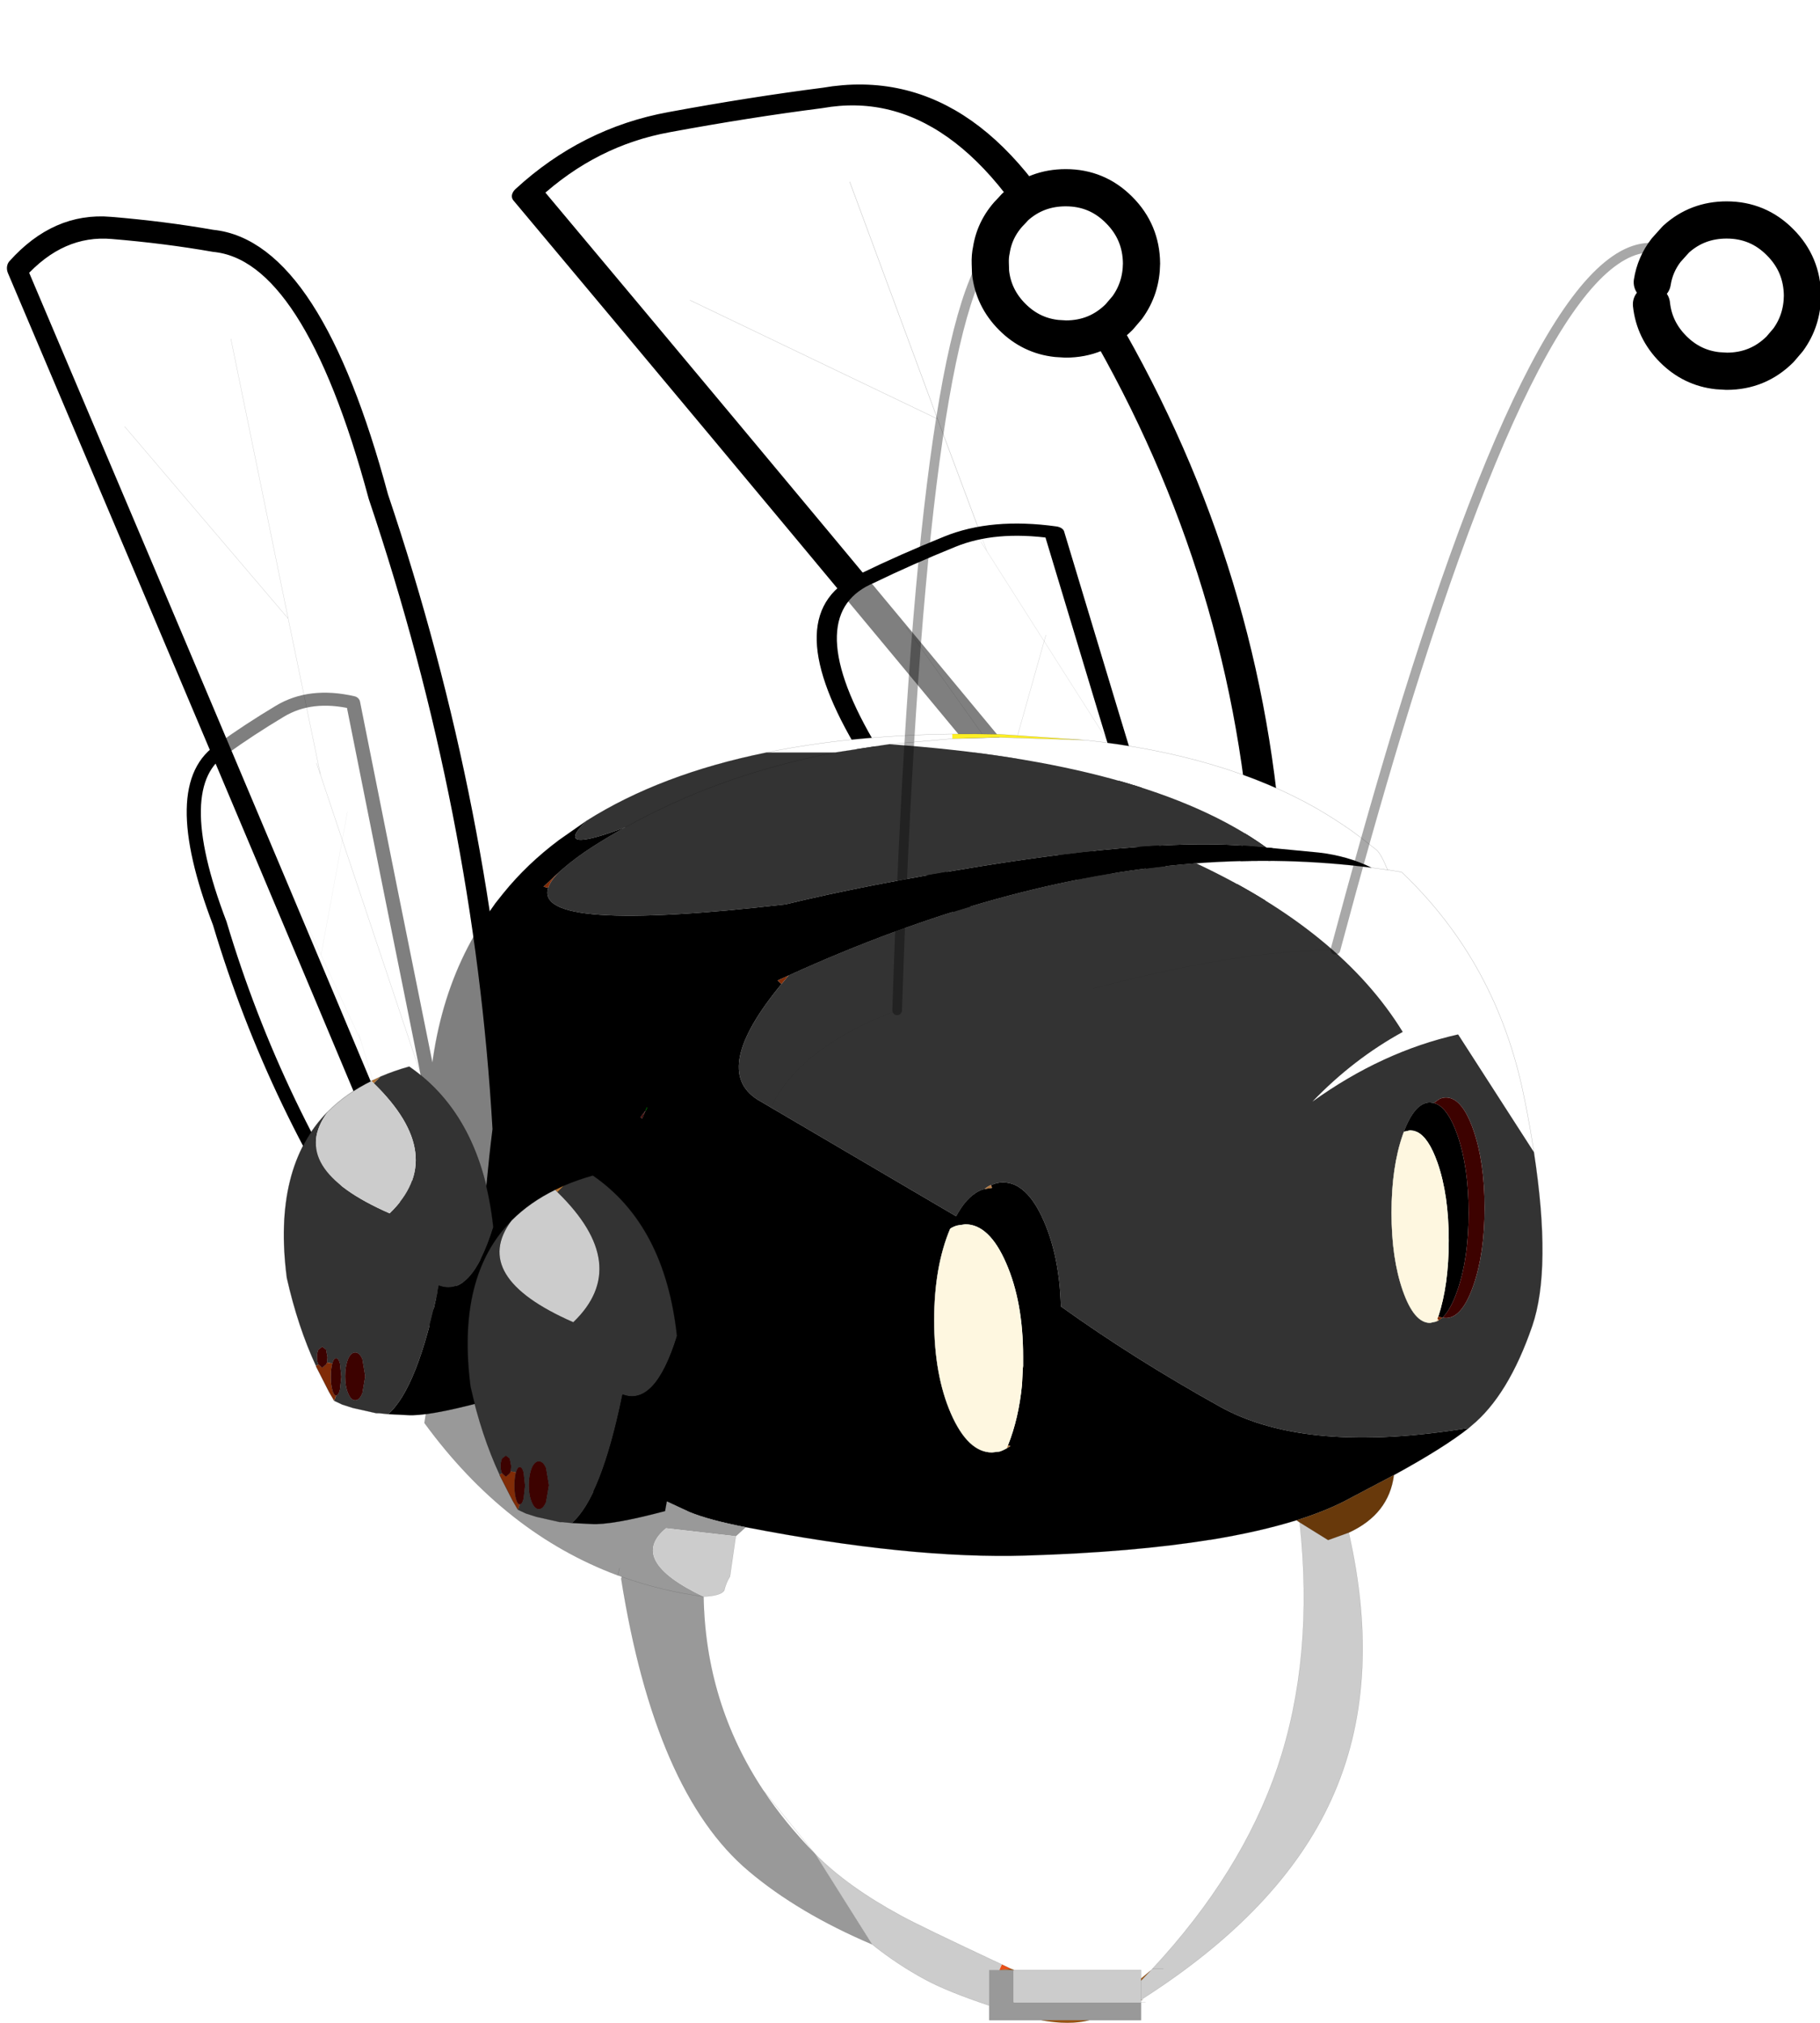 <?xml version="1.0"?>
<svg xmlns="http://www.w3.org/2000/svg" xmlns:xlink="http://www.w3.org/1999/xlink" width="87.65px" height="97.4px"><g transform="matrix(1, 0, 0, 1, -5.1, 0.35)"><use xlink:href="#object-0" width="107.1" height="119" transform="matrix(0.819, 0, 0, 0.819, 5.1, -0.35)"/></g><defs><g transform="matrix(1, 0, 0, 1, 0.7, 0.85)" id="object-0"><use xlink:href="#object-1" width="1.75" height="8" transform="matrix(1, 0, 0, 1, 24.7, 71.2)"/><use xlink:href="#object-2" width="77.05" height="214.35" transform="matrix(-0.443, 0.119, 0.074, 0.283, 62.9, -0.85)"/><use xlink:href="#object-4" width="77.05" height="214.35" transform="matrix(0.264, -0.08, 0.135, 0.161, 40.3, 35.05)"/><use xlink:href="#object-6" width="203.7" height="233.8" transform="matrix(0.324, 0, 0, 0.324, 24, 42.3)"/><use xlink:href="#object-8" width="77.05" height="214.35" transform="matrix(0.185, -0.082, 0.095, 0.173, 5.35, 45.1)"/><use xlink:href="#object-10" width="77.05" height="214.35" transform="matrix(-0.294, 0.016, 0.048, 0.326, 21.95, 10.95)"/><use xlink:href="#object-12" width="22.1" height="36.45" transform="matrix(0.562, 0, 0, 0.562, 16, 61.85)"/><use xlink:href="#object-14" width="190.35" height="169.8" transform="matrix(0.324, 0, 0, 0.324, 44.7, 9.1)"/><use xlink:href="#object-16" width="22.1" height="36.45" transform="matrix(0.562, 0, 0, 0.562, 26.8, 68.25)"/></g><g transform="matrix(1, 0, 0, 1, -24.7, -71.2)" id="object-1"><path fill-rule="evenodd" fill="#f2e4c1" stroke="none" d="M24.7 71.2Q26.65 74.35 26.45 79.2L25.65 78.45Q25 77.9 24.7 71.2"/><path fill="none" stroke="#000000" stroke-opacity="0.341" stroke-width="0.05" stroke-linecap="round" stroke-linejoin="round" d="M26.45 79.2L25.65 78.45Q25 77.9 24.7 71.2"/></g><g transform="matrix(1, 0, 0, 1, -14, 3.85)" id="object-2"><use xlink:href="#object-3" width="77.05" height="214.35" transform="matrix(1, 0, 0, 1, 14, -3.85)"/></g><g transform="matrix(1, 0, 0, 1, -14, 3.85)" id="object-3"><path fill-rule="evenodd" fill="#ffffff" fill-opacity="0.498" stroke="none" d="M44.05 96.1L43.6 98.25L45.45 69.95L72.3 34L45.45 69.95L43.6 98.25L44.05 96.1M49.3 1.65Q58.7 -0.35 69.1 -1.65Q79.5 -3 89.05 4.85Q54.3 120.4 28.5 208.5Q23.7 182.85 17.85 163.65Q12.15 106.35 24 49Q29.95 4.35 49.3 1.65M48.65 19.35L45.45 69.95L48.65 19.35M43.6 98.25L26.45 182.2L43.6 98.25"/><path fill="none" stroke="#000000" stroke-opacity="0.251" stroke-width="0.05" stroke-linecap="round" stroke-linejoin="round" d="M72.3 34L45.45 69.95L43.6 98.25L44.05 96.1M45.45 69.95L48.65 19.35M26.45 182.2L43.6 98.25"/><path fill="none" stroke="#000000" stroke-width="4" stroke-linecap="round" stroke-linejoin="round" d="M49.3 1.65Q58.7 -0.35 69.1 -1.65Q79.5 -3 89.05 4.85Q54.3 120.4 28.5 208.5Q23.7 182.85 17.85 163.65Q12.15 106.35 24 49Q29.95 4.35 49.3 1.65"/></g><g transform="matrix(1, 0, 0, 1, -14, 3.85)" id="object-4"><use xlink:href="#object-5" width="77.05" height="214.35" transform="matrix(1, 0, 0, 1, 14, -3.85)"/></g><g transform="matrix(1, 0, 0, 1, -14, 3.85)" id="object-5"><path fill-rule="evenodd" fill="#ffffff" fill-opacity="0.498" stroke="none" d="M44.05 96.1L43.6 98.25L45.45 69.95L72.3 34L45.45 69.95L43.6 98.25L44.05 96.1M49.3 1.65Q58.7 -0.35 69.1 -1.65Q79.5 -3 89.05 4.85Q54.3 120.4 28.5 208.5Q23.7 182.85 17.85 163.65Q12.15 106.35 24 49Q29.95 4.35 49.3 1.65M48.65 19.35L45.45 69.95L48.65 19.35M43.6 98.25L26.45 182.2L43.6 98.25"/><path fill="none" stroke="#000000" stroke-opacity="0.251" stroke-width="0.05" stroke-linecap="round" stroke-linejoin="round" d="M72.3 34L45.45 69.95L43.6 98.25L44.05 96.1M45.45 69.95L48.65 19.35M26.45 182.2L43.6 98.25"/><path fill="none" stroke="#000000" stroke-width="4" stroke-linecap="round" stroke-linejoin="round" d="M49.3 1.65Q58.7 -0.35 69.1 -1.65Q79.5 -3 89.05 4.85Q54.3 120.4 28.5 208.5Q23.7 182.85 17.85 163.65Q12.15 106.35 24 49Q29.95 4.35 49.3 1.65"/></g><g transform="matrix(1, 0, 0, 1, 1.5, -97.65)" id="object-6"><use xlink:href="#object-7" width="203.7" height="233.8" transform="matrix(1, 0, 0, 1, -1.5, 97.65)"/></g><g transform="matrix(1, 0, 0, 1, 1.5, -97.65)" id="object-7"><path fill-rule="evenodd" fill="#ffffff" stroke="none" d="M174.1 122.3L171.2 121.9L174.1 122.3Q172.9 119.35 172.05 118.65L169.45 116.6L167.5 115.15Q164.55 113.1 161.4 111.25Q144.3 101.45 119.2 98.75L103.6 98.25L95.1 98.5L83.65 99.5L95.1 98.5L95.1 97.65Q76.5 97.9 61.4 101L73.85 101L83.65 99.5Q130.65 102.8 152.1 118.25L153.8 118.4L161.6 119.15Q166.85 119.75 171.2 121.9Q155.65 119.9 139.35 121.1Q165.6 133.4 176.85 151.7Q167.9 156.6 160.45 164.35Q173.1 155.25 186.9 152.15L200.65 173.5Q199.95 168.7 198.85 163.4Q193.95 139.15 176.65 122.7L174.2 122.3L174.1 122.35L174.1 122.3"/><path fill-rule="evenodd" fill="#fff024" stroke="none" d="M119.2 98.75L103.6 98.25L95.1 98.5L95.1 97.65Q99.45 97.6 103.65 97.7L119.2 98.75"/><path fill-rule="evenodd" fill="#333333" stroke="none" d="M83.65 99.5Q130.65 102.8 152.1 118.25L149.2 118Q132.15 116.5 100.2 121.65Q79.45 125 64.85 128.55Q19.05 133.85 21.75 125.55Q22.2 124.15 24 122.45Q26.75 120.05 29.9 118.05Q32.8 116.2 35.8 114.55Q22.3 119.65 28.7 113.4Q42.15 104.9 61.4 101L73.85 101L83.65 99.5M139.35 121.1Q165.6 133.4 176.85 151.7Q167.9 156.6 160.45 164.35Q173.1 155.25 186.9 152.15L200.65 173.5Q203.9 194.7 200.35 205.05Q196 217.7 189.25 223.2L188.85 223.55Q159.35 228.4 143.7 219.7Q128.05 211 114.8 201.5Q114.55 192.5 111.7 186Q108.65 179 104.3 179Q103.15 179 102.15 179.5L102.05 179.5Q101.5 179.75 100.95 180.2Q99.9 180.45 98.95 181.2Q97.4 182.35 96.1 184.6L95.8 185.15L59.7 163.95Q51.25 158.55 64.1 143L65.4 141.45Q103.95 123.9 138.85 121.15L139.35 121.1M184.05 203.55L184.7 203.6Q187.6 203.6 189.65 197.75Q191.7 191.9 191.7 183.6Q191.7 175.3 189.65 169.45Q187.6 163.6 184.7 163.6Q184.05 163.6 183.45 163.9L182.5 164.6L181.8 164.5Q179.05 164.5 177.05 169.8L176.85 170.35Q174.8 176.2 174.8 184.5Q174.8 192.8 176.85 198.65Q178.9 204.5 181.8 204.5L182.95 204.25L183.05 204.2L183.35 204.05L183.4 204L184.05 203.55M35.8 114.55Q53 104.95 73.85 101Q53 104.95 35.8 114.55"/><path fill-rule="evenodd" fill="#000000" stroke="none" d="M152.1 118.25L153.8 118.4L161.6 119.15Q166.85 119.75 171.2 121.9Q155.65 119.9 139.35 121.1L138.85 121.15Q103.95 123.9 65.4 141.45L63.4 142.35L62.5 142.75Q52.3 147.55 45.7 155.75Q42.15 160.1 39.7 165.4Q42.15 160.1 45.7 155.75Q52.3 147.55 62.5 142.75L63.4 142.35L64.1 143Q51.25 158.55 59.7 163.95L95.8 185.15L96.1 184.6Q97.4 182.35 98.95 181.2Q99.9 180.45 100.95 180.2L102.3 180Q106.65 180 109.7 187Q112.8 194.05 112.8 204L112.8 205.7L112.75 206.15L112.6 209.1Q112 215.8 109.7 220.95Q107.9 225.1 105.65 226.85L105.2 226.7Q107.15 221.85 107.75 215.7L107.9 212.75L107.95 212.3L107.95 210.6Q107.95 200.65 104.85 193.6Q101.8 186.6 97.45 186.6L96.1 186.8Q95.4 186.95 94.7 187.4L94.85 187L95.8 185.15L94.85 187L94.7 187.4Q91.8 194.3 91.8 204Q91.8 213.95 94.85 220.95Q97.95 228 102.3 228L103.65 227.85Q104.3 227.65 105 227.25L105.65 226.85Q107.9 225.1 109.7 220.95Q112 215.8 112.6 209.1L112.75 206.15L112.8 205.7L112.8 204Q112.8 194.05 109.7 187Q106.65 180 102.3 180L102.15 179.5Q103.15 179 104.3 179Q108.65 179 111.7 186Q114.55 192.5 114.8 201.5Q128.05 211 143.7 219.7Q159.35 228.4 188.85 223.55Q184.4 227.1 175.25 232.1L166.05 236.95Q162.35 238.8 157.55 240.3Q150.8 242.4 141.9 243.85L141.8 243.85Q127.85 246.1 108.5 246.7Q87.45 247.35 57.6 241.55Q50.9 240.25 47.4 238.8L38.35 234.6L30.55 235.85Q23.95 226.95 18 221.6L8.8 213.8Q-2.05 161.65 13.55 135.05L15.85 131.45Q18.15 128.15 20.9 125.35Q18.15 128.15 15.85 131.45L13.55 135.05Q-2.05 161.65 8.8 213.8L5.9 211.3Q3.6 207.55 2.3 203.25Q-0.05 195.85 0.5 186.75L0 171.15Q-0.55 146.35 11.15 129.8L12.1 128.45L13.65 126.5Q17.95 121.2 23.7 116.9L28.7 113.4Q22.3 119.65 35.8 114.55Q32.8 116.2 29.9 118.05Q26.75 120.05 24 122.45L20.9 125.35L21.75 125.55Q19.05 133.85 64.85 128.55Q79.45 125 100.2 121.65Q132.15 116.5 149.2 118L152.1 118.25M182.5 164.6L183.05 164.8Q185.15 165.8 186.75 170.35Q188.8 176.2 188.8 184.5Q188.8 192.8 186.75 198.65Q185.55 202.1 184.05 203.55L183.3 203.35Q185.2 197.6 185.2 189.55Q185.2 181.25 183.15 175.4Q181.55 170.85 179.45 169.85L178.9 169.65L178.2 169.55L177.05 169.8Q179.05 164.5 181.8 164.5L182.5 164.6M38.8 167.4Q37 171.75 35.85 176.65Q30.4 199.3 38.35 234.6Q30.4 199.3 35.85 176.65Q37 171.75 38.8 167.4L38.5 167.2L39.45 165.95L39.7 165.4L39.45 165.95L38.8 167.4"/><path fill-rule="evenodd" fill="#3d0200" stroke="none" d="M184.05 203.55Q185.55 202.1 186.75 198.65Q188.8 192.8 188.8 184.5Q188.8 176.2 186.75 170.35Q185.15 165.8 183.05 164.8L182.5 164.6L183.45 163.9Q184.05 163.6 184.7 163.6Q187.6 163.6 189.65 169.45Q191.7 175.3 191.7 183.6Q191.7 191.9 189.65 197.75Q187.6 203.6 184.7 203.6L184.05 203.55M38.8 167.4L38.5 167.2L39.45 165.95L38.8 167.4"/><path fill-rule="evenodd" fill="#fef7e0" stroke="none" d="M177.05 169.8L178.2 169.55L178.9 169.65L179.45 169.85Q181.55 170.85 183.15 175.4Q185.2 181.25 185.2 189.55Q185.2 197.6 183.3 203.35L183.15 203.7L182.95 204.25L181.8 204.5Q178.9 204.5 176.85 198.65Q174.8 192.8 174.8 184.5Q174.8 176.2 176.85 170.35L177.05 169.8M94.7 187.4Q95.4 186.95 96.1 186.8L97.45 186.6Q101.8 186.6 104.85 193.6Q107.95 200.65 107.95 210.6L107.95 212.3L107.9 212.75L107.75 215.7Q107.15 221.85 105.2 226.7L105 227.25Q104.3 227.65 103.65 227.85L102.3 228Q97.95 228 94.85 220.95Q91.8 213.95 91.8 204Q91.8 194.3 94.7 187.4"/><path fill-rule="evenodd" fill="#812c07" stroke="none" d="M183.3 203.35L184.05 203.55L183.4 204L183.35 204.05L183.15 203.7L183.3 203.35M63.4 142.35L65.4 141.45L64.1 143L63.4 142.35M102.05 179.5L102.15 179.5L102.3 180L102.05 179.5M24 122.45Q22.2 124.15 21.75 125.55L20.9 125.35L24 122.45"/><path fill-rule="evenodd" fill="url(#gradient-R944c8cbafb0000d4e0120832be0b8354)" stroke="none" d="M183.35 204.05L183.05 204.2L182.95 204.25L183.15 203.7L183.35 204.05M105.2 226.7L105.65 226.85L105 227.25L105.2 226.7"/><path fill-rule="evenodd" fill="#b0763e" stroke="none" d="M100.95 180.2Q101.5 179.75 102.05 179.5L102.3 180L100.95 180.2"/><path fill-rule="evenodd" fill="#999999" stroke="none" d="M8.8 213.8L18 221.6Q23.95 226.95 30.55 235.85L38.35 234.6L47.4 238.8Q50.9 240.25 57.6 241.55L55.8 243.2L43.15 241.75Q36.1 247.55 49.95 254.15Q50.3 273.45 60.75 289.25Q64.75 295.3 70.25 300.9L80.55 317.25Q67.15 311.55 58.15 303.95Q41.15 289.65 35 250.85L35.1 250.55Q42.2 253.1 49.95 254.15Q42.2 253.1 35.1 250.55L34.6 250.35L34.4 250.3Q13.95 242.7 -0.7 222.65L2.3 203.25Q3.6 207.55 5.9 211.3L8.8 213.8M34.7 249L34.4 250.3L34.7 249M129.35 327.75L129.35 331L120 331L111.2 331L101.8 331L101.8 328.35L101.8 321.9L103.65 321.9L106.25 321.9L106.25 327.75L129.35 327.75"/><path fill-rule="evenodd" fill="#cccccc" stroke="none" d="M55.8 243.2L54.75 250.5Q54.05 251.6 53.7 253.05Q53.1 254 49.95 254.15Q36.1 247.55 43.15 241.75L55.8 243.2M70.25 300.9Q76.1 306.8 85.8 312.05Q89.05 313.85 104.1 320.9L103.65 321.9L101.8 321.9L101.8 328.35Q94.2 325.8 90.3 323.7Q85.1 320.9 80.55 317.25L70.25 300.9M106.35 321.9L129.35 321.9L129.35 323.45L129.35 323.85L131.15 321.95L131.4 321.7Q147.65 304.25 154.15 285.05Q160.8 265.25 158.15 240.7L163.3 243.9L167.05 242.55Q173.35 270.25 163.9 290.95Q154.75 311.15 129.35 327.3L129.35 327.35L129.35 327.4L129.35 327.75L106.25 327.75L106.25 321.9L106.35 321.9M133.4 321.7L131.4 321.7L133.4 321.7M129.35 323.85L129.35 327.3L129.35 323.85"/><path fill-rule="evenodd" fill="#e85019" stroke="none" d="M104.1 320.9L105.8 321.7L103.65 321.9L104.1 320.9"/><path fill-rule="evenodd" fill="#995210" stroke="none" d="M105.8 321.7L106.35 321.9L106.25 321.9L103.65 321.9L105.8 321.7M129.35 323.45L131.15 321.95L129.35 323.85L129.35 323.45M120 331Q116.35 331.95 111.2 331L120 331"/><path fill-rule="evenodd" fill="#68390b" stroke="none" d="M158.15 240.7L157.55 240.3Q162.35 238.8 166.05 236.95L175.25 232.1Q174.35 239.2 167.05 242.55L163.3 243.9L158.15 240.7M129.35 327.4L129.35 327.35L129.75 327.25L129.35 327.4"/><path fill-rule="evenodd" fill="#c24215" stroke="none" d="M35.1 250.55L34.6 250.35L35.1 250.55"/><path fill="none" stroke="#000000" stroke-opacity="0.341" stroke-width="0.05" stroke-linecap="round" stroke-linejoin="round" d="M171.2 121.9L174.1 122.3Q172.9 119.35 172.05 118.65L169.45 116.6L167.5 115.15Q164.55 113.1 161.4 111.25Q144.3 101.45 119.2 98.75L103.6 98.25L95.1 98.5L83.65 99.5L73.85 101Q53 104.95 35.8 114.55Q32.8 116.2 29.9 118.05Q26.75 120.05 24 122.45L20.9 125.35Q18.15 128.15 15.85 131.45L13.55 135.05Q-2.05 161.65 8.8 213.8L18 221.6Q23.95 226.95 30.55 235.85L38.35 234.6Q30.4 199.3 35.85 176.65Q37 171.75 38.8 167.4L39.45 165.95M171.2 121.9Q155.65 119.9 139.35 121.1M200.65 173.5Q199.95 168.7 198.85 163.4Q193.95 139.15 176.65 122.7L174.2 122.3L174.1 122.35L174.1 122.3L174.2 122.3M182.5 164.6L183.05 164.8Q185.15 165.8 186.75 170.35Q188.8 176.2 188.8 184.5Q188.8 192.8 186.75 198.65Q185.55 202.1 184.05 203.55L183.4 204L183.35 204.05L183.05 204.2L182.95 204.25L181.8 204.5Q178.9 204.5 176.85 198.65Q174.8 192.8 174.8 184.5Q174.8 176.2 176.85 170.35L177.05 169.8Q179.05 164.5 181.8 164.5L182.5 164.6M95.1 97.65Q99.45 97.6 103.65 97.7L119.2 98.75M39.7 165.4Q42.15 160.1 45.7 155.75Q52.3 147.55 62.5 142.75L63.4 142.35L65.4 141.45Q103.95 123.9 138.85 121.15M95.8 185.15L96.1 184.6Q97.4 182.35 98.95 181.2Q99.9 180.45 100.95 180.2L102.3 180Q106.65 180 109.7 187Q112.8 194.05 112.8 204L112.8 205.7L112.75 206.15L112.6 209.1Q112 215.8 109.7 220.95Q107.9 225.1 105.65 226.85L105 227.25Q104.3 227.65 103.65 227.85L102.3 228Q97.95 228 94.85 220.95Q91.8 213.95 91.8 204Q91.8 194.3 94.7 187.4L94.85 187L95.8 185.15M188.85 223.55L189.25 223.2Q196 217.7 200.35 205.05Q203.9 194.7 200.65 173.5M12.1 128.45L13.65 126.5Q17.95 121.2 23.7 116.9L28.7 113.4Q42.15 104.9 61.4 101Q76.5 97.9 95.1 97.65M2.3 203.25Q-0.05 195.85 0.5 186.75L0 171.15Q-0.55 146.35 11.15 129.8M157.55 240.3Q150.8 242.4 141.9 243.85L141.8 243.85Q127.85 246.1 108.5 246.7Q87.45 247.35 57.6 241.55Q50.9 240.25 47.4 238.8L38.35 234.6M157.55 240.3Q162.35 238.8 166.05 236.95L175.25 232.1Q184.4 227.1 188.85 223.55M8.8 213.8L5.9 211.3Q3.6 207.55 2.3 203.25"/><path fill="none" stroke="#00ff00" stroke-width="0.05" stroke-linecap="round" stroke-linejoin="round" d="M39.45 165.95L39.7 165.4"/><path fill="none" stroke="#000000" stroke-opacity="0.251" stroke-width="0.05" stroke-linecap="round" stroke-linejoin="round" d="M57.6 241.55L55.8 243.2L54.75 250.5Q54.05 251.6 53.7 253.05Q53.1 254 49.95 254.15Q50.3 273.45 60.75 289.25L70.25 300.9Q76.1 306.8 85.8 312.05Q89.05 313.85 104.1 320.9L105.8 321.7L106.35 321.9L129.35 321.9L129.35 323.45L131.15 321.95L131.4 321.7Q147.65 304.25 154.15 285.05Q160.8 265.25 158.15 240.7L157.55 240.3M49.95 254.15Q42.2 253.1 35.1 250.55L34.6 250.35L34.4 250.3Q13.95 242.7 -0.7 222.65L2.3 203.25M35 250.85Q41.15 289.65 58.15 303.95Q67.15 311.55 80.55 317.25L70.25 300.9Q64.75 295.3 60.75 289.25M34.4 250.3L34.7 249M131.4 321.7L133.4 321.7M129.35 323.45L129.35 323.85L131.15 321.95M129.35 327.35L129.35 327.4L129.75 327.25L129.35 327.35L129.35 327.3L129.35 323.85M129.35 327.75L130.15 327.75M129.35 327.4L129.35 327.75L129.35 331L120 331Q116.35 331.95 111.2 331L101.8 331L101.8 328.35Q94.2 325.8 90.3 323.7Q85.1 320.9 80.55 317.25M101.8 328.35L101.8 321.9L103.65 321.9L106.25 321.9L106.35 321.9M120 331L111.2 331M103.65 321.9L105.8 321.7M167.05 242.55L163.3 243.9L158.15 240.7M175.25 232.1Q174.35 239.2 167.05 242.55Q173.35 270.25 163.9 290.95Q154.75 311.15 129.35 327.3"/><path fill-rule="evenodd" fill="#000000" fill-opacity="0.333" stroke="none" d="M20.45 197.2Q18.6 209.5 17.75 213.65Q16.85 217.75 15.7 219.9Q18.1 222.2 17.05 221.5Q13.65 219.25 8.8 213.8Q6.65 212.1 3 208.45Q-0.65 204.85 0.8 204.8Q2.2 204.75 -0.55 187.45Q-3.3 170.1 2.05 160.55Q7.35 151 14.85 167.95Q22.3 184.9 20.45 197.2"/></g><radialGradient gradientTransform="matrix(0.175, 0, 0, 0.175, 54.8, 251.25)" gradientUnits="userSpaceOnUse" spreadMethod="pad" id="gradient-R944c8cbafb0000d4e0120832be0b8354" cx="0" cy="0" r="819.2"><stop offset="0" stop-color="#884606"/><stop offset="1" stop-color="#f8dbb1"/></radialGradient><g transform="matrix(1, 0, 0, 1, -14, 3.85)" id="object-8"><use xlink:href="#object-9" width="77.05" height="214.35" transform="matrix(1, 0, 0, 1, 14, -3.85)"/></g><g transform="matrix(1, 0, 0, 1, -14, 3.85)" id="object-9"><path fill-rule="evenodd" fill="#ffffff" fill-opacity="0.498" stroke="none" d="M44.05 96.1L43.6 98.25L45.45 69.95L72.3 34L45.45 69.95L43.6 98.25L44.05 96.1M49.3 1.65Q58.7 -0.35 69.1 -1.65Q79.5 -3 89.05 4.85Q54.3 120.4 28.5 208.5Q23.7 182.85 17.85 163.65Q12.15 106.35 24 49Q29.95 4.35 49.3 1.65M48.65 19.35L45.45 69.95L48.65 19.35M43.6 98.25L26.45 182.2L43.6 98.25"/><path fill="none" stroke="#000000" stroke-opacity="0.251" stroke-width="0.05" stroke-linecap="round" stroke-linejoin="round" d="M72.3 34L45.45 69.95L43.6 98.25L44.05 96.1M45.45 69.95L48.65 19.35M26.45 182.2L43.6 98.25"/><path fill="none" stroke="#000000" stroke-width="4" stroke-linecap="round" stroke-linejoin="round" d="M49.3 1.65Q58.7 -0.35 69.1 -1.65Q79.5 -3 89.05 4.85Q54.3 120.4 28.5 208.5Q23.7 182.85 17.85 163.65Q12.15 106.35 24 49Q29.95 4.35 49.3 1.65"/></g><g transform="matrix(1, 0, 0, 1, -14, 3.85)" id="object-10"><use xlink:href="#object-11" width="77.05" height="214.35" transform="matrix(1, 0, 0, 1, 14, -3.85)"/></g><g transform="matrix(1, 0, 0, 1, -14, 3.85)" id="object-11"><path fill-rule="evenodd" fill="#ffffff" fill-opacity="0.498" stroke="none" d="M44.05 96.1L43.6 98.25L45.45 69.95L72.3 34L45.45 69.95L43.6 98.25L44.05 96.1M49.3 1.65Q58.7 -0.35 69.1 -1.65Q79.5 -3 89.05 4.85Q54.3 120.4 28.5 208.5Q23.7 182.85 17.85 163.65Q12.15 106.35 24 49Q29.95 4.35 49.3 1.65M48.65 19.35L45.45 69.95L48.65 19.35M43.6 98.25L26.45 182.2L43.6 98.25"/><path fill="none" stroke="#000000" stroke-opacity="0.251" stroke-width="0.05" stroke-linecap="round" stroke-linejoin="round" d="M72.3 34L45.45 69.95L43.6 98.25L44.05 96.1M45.45 69.95L48.65 19.35M26.45 182.2L43.6 98.25"/><path fill="none" stroke="#000000" stroke-width="4" stroke-linecap="round" stroke-linejoin="round" d="M49.3 1.65Q58.7 -0.35 69.1 -1.65Q79.5 -3 89.05 4.85Q54.3 120.4 28.5 208.5Q23.7 182.85 17.85 163.65Q12.15 106.35 24 49Q29.95 4.35 49.3 1.65"/></g><g transform="matrix(1, 0, 0, 1, 0, 0)" id="object-12"><use xlink:href="#object-13" width="22.1" height="36.45" transform="matrix(1, 0, 0, 1, 0, 0)"/></g><g transform="matrix(1, 0, 0, 1, 0, 0)" id="object-13"><path fill-rule="evenodd" fill="url(#gradient-L6097470495f3f5d6eb6fe27718e4c2ac)" stroke="none" d="M10.1 1.05L9.4 1.75L9.15 1.5L10.1 1.05"/><path fill-rule="evenodd" fill="#333333" stroke="none" d="M9.4 1.75L10.1 1.05Q11.5 0.45 13.1 0Q20.65 5.2 21.9 16.8Q19.6 24.2 16.2 22.9Q14 33.65 10.9 36.35L9.95 36.25L9.65 36.25L7.2 35.7L6.1 35.35L5.25 34.95L5.45 34.4Q5.7 34.4 5.85 33.8L6 32.45L5.85 31.05Q5.7 30.5 5.45 30.5Q5.2 30.5 5.05 31.05L4.5 30.95L4.55 30.4L4.4 29.6L4 29.3L3.6 29.6Q3.45 29.95 3.45 30.4Q3.45 30.85 3.6 31.15L3.35 31.3Q1.45 27.2 0.3 22.1Q-1.2 10.55 4.6 4.7Q0.2 10.6 11.05 15.35Q17.25 9.4 9.4 1.75M8.2 30.6Q7.9 29.9 7.45 29.9Q7 29.9 6.7 30.6Q6.4 31.35 6.4 32.4Q6.4 33.45 6.7 34.15Q7 34.9 7.45 34.9Q7.9 34.9 8.2 34.15L8.5 32.4L8.2 30.6"/><path fill-rule="evenodd" fill="#cccccc" stroke="none" d="M9.15 1.5L9.4 1.75Q17.25 9.4 11.05 15.35Q0.2 10.6 4.6 4.7Q6.5 2.8 9.15 1.5"/><path fill-rule="evenodd" fill="#812c07" stroke="none" d="M3.35 31.3L3.6 31.15L4 31.5L4.4 31.15L4.5 30.95L5.05 31.05Q4.9 31.65 4.9 32.45Q4.9 33.25 5.05 33.8Q5.2 34.4 5.45 34.4L5.25 34.95L4.7 34L3.35 31.35L3.35 31.3"/><path fill-rule="evenodd" fill="#3d0200" stroke="none" d="M3.6 31.15Q3.45 30.85 3.45 30.4Q3.45 29.95 3.6 29.6L4 29.3L4.4 29.6L4.55 30.4L4.5 30.95L4.4 31.15L4 31.5L3.6 31.15M5.05 31.05Q5.2 30.5 5.45 30.5Q5.7 30.5 5.85 31.05L6 32.45L5.85 33.8Q5.7 34.4 5.45 34.4Q5.2 34.4 5.05 33.8Q4.9 33.25 4.9 32.45Q4.9 31.65 5.05 31.05M8.2 30.6L8.5 32.4L8.2 34.15Q7.9 34.9 7.45 34.9Q7 34.9 6.7 34.15Q6.4 33.45 6.4 32.4Q6.4 31.35 6.7 30.6Q7 29.9 7.45 29.9Q7.9 29.9 8.2 30.6"/><path fill-rule="evenodd" fill="#000000" stroke="none" d="M10.9 36.35Q14 33.65 16.2 22.9Q19.6 24.2 21.9 16.8Q22.65 24.5 20.65 35.1Q15 36.6 12.9 36.45L10.9 36.35"/><path fill="none" stroke="#000000" stroke-opacity="0.341" stroke-width="0.05" stroke-linecap="round" stroke-linejoin="round" d="M10.1 1.05L9.15 1.5Q6.5 2.8 4.6 4.7Q-1.2 10.55 0.3 22.1Q1.45 27.2 3.35 31.3L3.35 31.35L4.7 34L5.25 34.95L6.1 35.35L7.2 35.7L9.65 36.25L9.95 36.25L10.9 36.35L12.9 36.45Q15 36.6 20.65 35.1Q22.65 24.5 21.9 16.8Q20.65 5.2 13.1 0Q11.5 0.45 10.1 1.05"/><path fill="none" stroke="#000000" stroke-opacity="0.302" stroke-width="0.05" stroke-linecap="round" stroke-linejoin="round" d="M3.6 31.15Q3.45 30.85 3.45 30.4Q3.45 29.95 3.6 29.6L4 29.3L4.4 29.6L4.55 30.4L4.5 30.95L4.4 31.15L4 31.5L3.6 31.15M5.05 31.05Q5.2 30.5 5.45 30.5Q5.7 30.5 5.85 31.05L6 32.45L5.85 33.8Q5.7 34.4 5.45 34.4Q5.2 34.4 5.05 33.8Q4.9 33.25 4.9 32.45Q4.9 31.65 5.05 31.05M8.2 30.6L8.5 32.4L8.2 34.15Q7.9 34.9 7.45 34.9Q7 34.9 6.7 34.15Q6.4 33.45 6.4 32.4Q6.4 31.35 6.7 30.6Q7 29.9 7.45 29.9Q7.9 29.9 8.2 30.6"/></g><linearGradient gradientTransform="matrix(0.016, 0, 0, 1, 12.6, 20.7)" gradientUnits="userSpaceOnUse" spreadMethod="pad" id="gradient-L6097470495f3f5d6eb6fe27718e4c2ac" x1="-819.2" x2="819.2"><stop offset="0" stop-color="#d57311" stop-opacity="1"/><stop offset="0.871" stop-color="#8d7761" stop-opacity="1"/></linearGradient><g transform="matrix(1, 0, 0, 1, 22.7, 9.6)" id="object-14"><use xlink:href="#object-15" width="190.35" height="169.8" transform="matrix(1, 0, 0, 1, -22.7, -9.6)"/></g><g transform="matrix(1, 0, 0, 1, 22.7, 9.6)" id="object-15"><path fill-rule="evenodd" fill="#ffffff" stroke="none" d="M21.4 -2.75Q25.25 -6.25 30.6 -6.25Q36.3 -6.25 40.3 -2.2Q44.3 1.8 44.35 7.5Q44.3 12 41.75 15.5Q38.35 17.85 35.15 17.9L34.25 17.85L33.9 17.85L33.95 18Q31.9 18.85 30 18.6Q21.1 17.15 18.9 8.85Q19.1 6.95 19.55 5.25L19.55 5.2Q19.6 4.2 19.8 3.3L19.85 2.85Q20.35 -0.1 21.4 -2.75M161.7 21.35Q158.3 23.7 155.1 23.75L154.2 23.7L153.85 23.7L153.9 23.85Q151.85 24.7 149.95 24.45Q141.05 23 138.85 14.7Q139.05 12.8 139.5 11.1L139.5 11.05Q139.55 10.05 139.75 9.15L139.8 8.7Q140.1 7.05 140.55 5.5L141.35 3.1Q145.2 -0.4 150.55 -0.4Q156.25 -0.4 160.25 3.65Q164.25 7.65 164.3 13.35Q164.25 17.85 161.7 21.35"/><path fill-rule="evenodd" fill="url(#gradient-L0474cf453909fe7004fa5f74b6e688bd)" stroke="none" d="M28.95 21.1L27.45 21.2Q23.05 21.2 19.95 18.1Q16.85 15 16.85 10.6L16.95 9.05Q17.45 13.75 20.9 17.2Q24.3 20.6 28.95 21.1Q24.3 20.6 20.9 17.2Q17.45 13.75 16.95 9.05Q17.4 5.75 19.8 3.3Q19.6 4.2 19.55 5.2L19.55 5.25Q19.1 6.95 18.9 8.85Q21.1 17.15 30 18.6Q31.9 18.85 33.95 18L34.25 17.85L35.15 17.9L34.95 18.1Q32.4 20.65 28.95 21.1"/><path fill="none" stroke="#000000" stroke-width="6.75" stroke-linecap="round" stroke-linejoin="round" d="M17.1 5.05Q17.75 0.9 20.9 -2.2L21.4 -2.75Q25.25 -6.25 30.6 -6.25Q36.3 -6.25 40.3 -2.2Q44.3 1.8 44.35 7.5Q44.3 12 41.75 15.5L40.3 17.2Q36.3 21.2 30.6 21.2L28.95 21.1Q24.3 20.6 20.9 17.2Q17.45 13.75 16.95 9.05L16.9 7.5Q16.85 6.2 17.1 5.05M139.55 5.1Q137.55 7.7 137.05 10.9M161.7 21.35L160.25 23.05Q156.25 27.05 150.55 27.05L148.9 26.95Q144.25 26.45 140.85 23.05Q137.4 19.6 136.9 14.9M139.55 5.1L140.85 3.65L141.35 3.1Q145.2 -0.4 150.55 -0.4Q156.25 -0.4 160.25 3.65Q164.25 7.65 164.3 13.35Q164.25 17.85 161.7 21.35"/><path fill="none" stroke="#000000" stroke-opacity="0.341" stroke-width="1.75" stroke-linecap="round" stroke-linejoin="round" d="M17.1 5.05Q4 21.15 0 143M140.55 5.5L139.55 5.1Q119.35 -1.85 90.7 92.6Q85.3 110.5 79.55 132M19.85 2.85Q18.4 3.4 17.1 5.05"/><path fill="none" stroke="#000000" stroke-opacity="0.102" stroke-width="0.05" stroke-linecap="round" stroke-linejoin="round" d="M0 143Q-17.3 149.5 -22.7 160.2M79.55 132Q61.95 132.1 35.55 139.05"/></g><linearGradient gradientTransform="matrix(0.004, -0.003, 0.5, 0.866, 12.1, 0.7)" gradientUnits="userSpaceOnUse" spreadMethod="pad" id="gradient-L0474cf453909fe7004fa5f74b6e688bd" x1="-819.2" x2="819.2"><stop offset="0" stop-color="#d57311" stop-opacity="1"/><stop offset="0.871" stop-color="#8d7761" stop-opacity="1"/></linearGradient><g transform="matrix(1, 0, 0, 1, 0, 0)" id="object-16"><use xlink:href="#object-17" width="22.1" height="36.45" transform="matrix(1, 0, 0, 1, 0, 0)"/></g><g transform="matrix(1, 0, 0, 1, 0, 0)" id="object-17"><path fill-rule="evenodd" fill="url(#gradient-L6097470495f3f5d6eb6fe27718e4c2ac)" stroke="none" d="M10.1 1.05L9.4 1.75L9.15 1.5L10.1 1.05"/><path fill-rule="evenodd" fill="#333333" stroke="none" d="M9.4 1.75L10.1 1.05Q11.5 0.45 13.1 0Q20.65 5.2 21.9 16.8Q19.6 24.2 16.2 22.9Q14 33.65 10.9 36.35L9.95 36.25L9.65 36.25L7.2 35.7L6.1 35.35L5.25 34.95L5.45 34.4Q5.7 34.4 5.85 33.8L6 32.45L5.85 31.05Q5.7 30.5 5.45 30.5Q5.2 30.5 5.05 31.05L4.5 30.95L4.55 30.4L4.4 29.6L4 29.3L3.6 29.6Q3.45 29.95 3.45 30.4Q3.45 30.85 3.6 31.15L3.35 31.3Q1.45 27.2 0.3 22.1Q-1.2 10.55 4.6 4.7Q0.2 10.6 11.05 15.35Q17.25 9.4 9.4 1.75M8.2 30.6Q7.9 29.9 7.45 29.9Q7 29.9 6.7 30.6Q6.4 31.35 6.4 32.4Q6.4 33.45 6.7 34.15Q7 34.9 7.45 34.9Q7.9 34.9 8.2 34.15L8.5 32.4L8.2 30.6"/><path fill-rule="evenodd" fill="#cccccc" stroke="none" d="M9.15 1.5L9.4 1.75Q17.25 9.4 11.05 15.35Q0.2 10.6 4.6 4.7Q6.5 2.8 9.15 1.5"/><path fill-rule="evenodd" fill="#812c07" stroke="none" d="M3.35 31.3L3.6 31.15L4 31.5L4.4 31.15L4.5 30.95L5.05 31.05Q4.9 31.65 4.9 32.45Q4.9 33.25 5.05 33.8Q5.2 34.4 5.45 34.4L5.25 34.95L4.7 34L3.35 31.35L3.35 31.3"/><path fill-rule="evenodd" fill="#3d0200" stroke="none" d="M3.6 31.15Q3.45 30.85 3.45 30.4Q3.45 29.95 3.6 29.6L4 29.3L4.4 29.6L4.55 30.4L4.5 30.95L4.4 31.15L4 31.5L3.6 31.15M5.05 31.05Q5.2 30.5 5.45 30.5Q5.7 30.5 5.85 31.05L6 32.45L5.85 33.8Q5.7 34.4 5.45 34.4Q5.2 34.4 5.05 33.8Q4.9 33.25 4.9 32.45Q4.9 31.65 5.05 31.05M8.2 30.6L8.5 32.4L8.2 34.15Q7.9 34.9 7.45 34.9Q7 34.9 6.7 34.15Q6.4 33.45 6.4 32.4Q6.4 31.35 6.7 30.6Q7 29.9 7.45 29.9Q7.9 29.9 8.2 30.6"/><path fill-rule="evenodd" fill="#000000" stroke="none" d="M10.9 36.35Q14 33.65 16.2 22.9Q19.6 24.2 21.9 16.8Q22.65 24.5 20.65 35.1Q15 36.6 12.9 36.45L10.9 36.35"/><path fill="none" stroke="#000000" stroke-opacity="0.341" stroke-width="0.05" stroke-linecap="round" stroke-linejoin="round" d="M10.1 1.05L9.15 1.5Q6.5 2.8 4.6 4.7Q-1.2 10.55 0.3 22.1Q1.45 27.2 3.35 31.3L3.35 31.35L4.7 34L5.25 34.95L6.1 35.35L7.2 35.7L9.65 36.25L9.95 36.25L10.9 36.35L12.9 36.45Q15 36.6 20.65 35.1Q22.65 24.5 21.9 16.8Q20.65 5.2 13.1 0Q11.5 0.45 10.1 1.05"/><path fill="none" stroke="#000000" stroke-opacity="0.302" stroke-width="0.05" stroke-linecap="round" stroke-linejoin="round" d="M3.6 31.15Q3.45 30.85 3.45 30.4Q3.45 29.95 3.6 29.6L4 29.3L4.4 29.6L4.55 30.4L4.5 30.95L4.4 31.15L4 31.5L3.6 31.15M5.05 31.05Q5.2 30.5 5.45 30.5Q5.7 30.5 5.85 31.05L6 32.45L5.85 33.8Q5.7 34.4 5.45 34.4Q5.2 34.4 5.05 33.8Q4.9 33.25 4.9 32.45Q4.9 31.65 5.05 31.05M8.2 30.6L8.5 32.4L8.2 34.15Q7.9 34.9 7.45 34.9Q7 34.9 6.7 34.15Q6.4 33.45 6.4 32.4Q6.4 31.35 6.7 30.6Q7 29.9 7.45 29.9Q7.9 29.9 8.2 30.6"/></g><linearGradient gradientTransform="matrix(0.016, 0, 0, 1, 12.6, 20.7)" gradientUnits="userSpaceOnUse" spreadMethod="pad" id="gradient-L6097470495f3f5d6eb6fe27718e4c2ac" x1="-819.2" x2="819.2"><stop offset="0" stop-color="#d57311" stop-opacity="1"/><stop offset="0.871" stop-color="#8d7761" stop-opacity="1"/></linearGradient></defs></svg>
